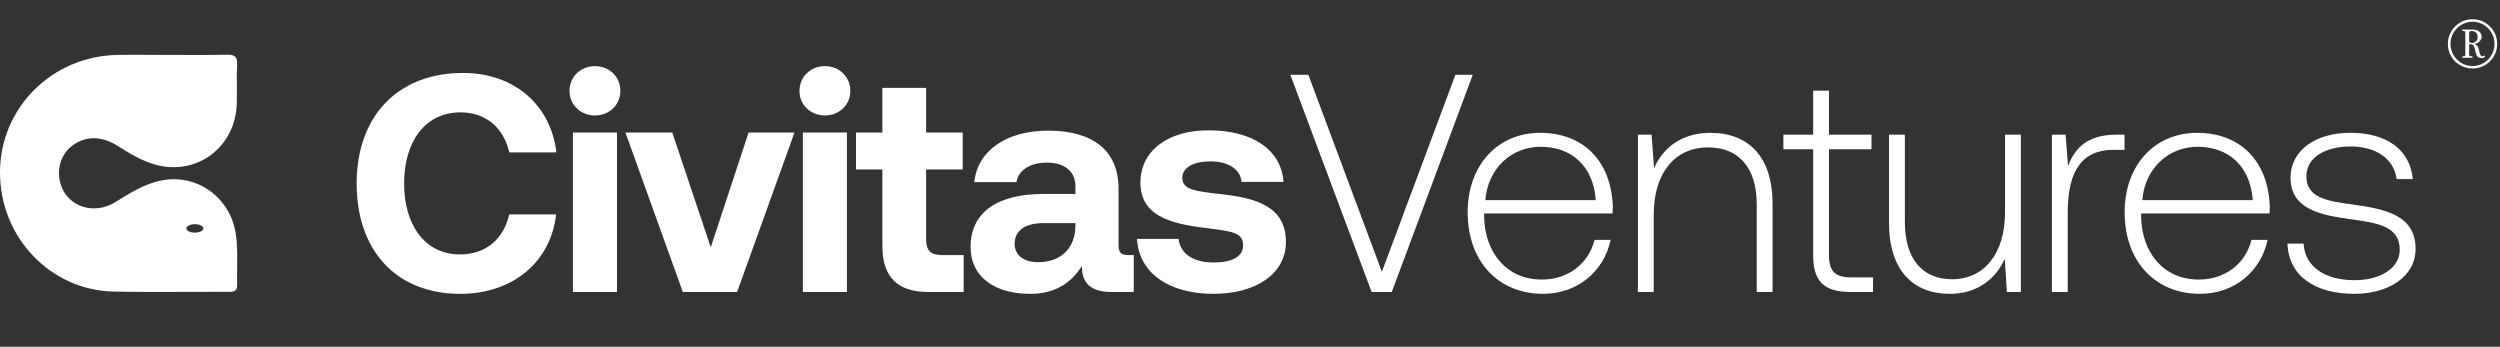 <svg width="137" height="19" viewBox="0 0 137 19" fill="none" xmlns="http://www.w3.org/2000/svg">
<rect x="0" y="0" width="137" height="19" fill="#333333" stroke="none"/>
<g clip-path="url(#clip0_15573_520)">
<path d="M135.494 3.754C135.307 3.754 135.132 3.719 134.968 3.65C134.805 3.58 134.661 3.484 134.536 3.362C134.414 3.237 134.318 3.093 134.248 2.93C134.179 2.766 134.144 2.591 134.144 2.404C134.144 2.217 134.179 2.042 134.248 1.878C134.318 1.715 134.414 1.572 134.536 1.45C134.661 1.325 134.805 1.228 134.968 1.158C135.132 1.089 135.307 1.054 135.494 1.054C135.681 1.054 135.856 1.089 136.02 1.158C136.183 1.228 136.326 1.325 136.448 1.45C136.573 1.572 136.67 1.715 136.74 1.878C136.809 2.042 136.844 2.217 136.844 2.404C136.844 2.591 136.809 2.766 136.74 2.93C136.67 3.093 136.573 3.237 136.448 3.362C136.326 3.484 136.183 3.58 136.02 3.65C135.856 3.719 135.681 3.754 135.494 3.754ZM135.494 3.617C135.66 3.617 135.816 3.586 135.962 3.524C136.108 3.459 136.237 3.371 136.347 3.261C136.458 3.148 136.544 3.018 136.606 2.872C136.669 2.726 136.7 2.57 136.7 2.404C136.7 2.238 136.669 2.082 136.606 1.936C136.544 1.79 136.458 1.661 136.347 1.551C136.237 1.438 136.108 1.35 135.962 1.288C135.816 1.223 135.66 1.191 135.494 1.191C135.328 1.191 135.172 1.223 135.026 1.288C134.88 1.35 134.751 1.438 134.641 1.551C134.53 1.661 134.444 1.79 134.382 1.936C134.319 2.082 134.288 2.238 134.288 2.404C134.288 2.57 134.319 2.726 134.382 2.872C134.444 3.018 134.53 3.148 134.641 3.261C134.751 3.371 134.88 3.459 135.026 3.524C135.172 3.586 135.328 3.617 135.494 3.617ZM135.994 3.182C135.906 3.182 135.837 3.161 135.789 3.12C135.741 3.08 135.706 3.018 135.685 2.937L135.624 2.699C135.595 2.586 135.565 2.512 135.534 2.476C135.502 2.44 135.453 2.422 135.386 2.422C135.336 2.422 135.31 2.44 135.31 2.476V2.991C135.31 3.022 135.315 3.044 135.325 3.056C135.334 3.065 135.354 3.072 135.382 3.077L135.458 3.088C135.477 3.09 135.489 3.096 135.494 3.106C135.501 3.113 135.505 3.12 135.505 3.128C135.505 3.152 135.492 3.164 135.465 3.164H134.958C134.934 3.164 134.922 3.152 134.922 3.128C134.922 3.106 134.932 3.094 134.954 3.092L135.008 3.084C135.044 3.08 135.068 3.072 135.08 3.063C135.092 3.051 135.098 3.03 135.098 3.002V1.785C135.098 1.754 135.092 1.733 135.08 1.724C135.068 1.712 135.044 1.703 135.008 1.698L134.965 1.691C134.936 1.689 134.922 1.677 134.922 1.655C134.922 1.631 134.937 1.619 134.968 1.619H135.49C135.639 1.619 135.76 1.655 135.854 1.727C135.948 1.799 135.994 1.892 135.994 2.004C135.994 2.096 135.961 2.177 135.894 2.249C135.829 2.321 135.744 2.373 135.638 2.404C135.612 2.411 135.612 2.421 135.638 2.433C135.691 2.452 135.732 2.482 135.76 2.523C135.789 2.561 135.812 2.613 135.829 2.678L135.886 2.894C135.906 2.968 135.927 3.018 135.951 3.045C135.975 3.071 136.006 3.084 136.045 3.084C136.066 3.084 136.093 3.075 136.124 3.056C136.138 3.046 136.15 3.045 136.16 3.052C136.172 3.057 136.178 3.066 136.178 3.081C136.178 3.112 136.16 3.137 136.124 3.156C136.088 3.173 136.045 3.182 135.994 3.182ZM135.476 2.354C135.553 2.354 135.621 2.325 135.681 2.267C135.744 2.207 135.775 2.129 135.775 2.033C135.775 1.928 135.744 1.846 135.681 1.788C135.621 1.728 135.55 1.698 135.469 1.698C135.363 1.698 135.31 1.726 135.31 1.781V2.235C135.31 2.314 135.366 2.354 135.476 2.354Z" fill="white"/>
</g>
<path fill-rule="evenodd" clip-rule="evenodd" d="M10.054 3.012C9.755 3.011 9.456 3.01 9.158 3.01C8.854 3.01 8.55 3.008 8.245 3.006C7.636 3.002 7.026 2.997 6.418 3.01C2.834 3.09 0.019 5.906 9.67971e-05 9.42C-0.019 12.968 2.73 15.897 6.211 15.977C7.557 16.007 8.903 16.001 10.249 15.995C11.028 15.992 11.807 15.988 12.586 15.991C12.884 15.996 12.997 15.906 12.997 15.599C12.99 15.292 12.993 14.985 12.996 14.677C13.002 14.184 13.007 13.691 12.969 13.2C12.926 12.699 12.808 12.17 12.582 11.726C11.784 10.176 10.093 9.458 8.402 10.002C7.675 10.233 6.995 10.649 6.343 11.064C5.181 11.801 3.708 11.352 3.325 10.096C3.075 9.279 3.339 8.433 3.991 7.961C4.732 7.422 5.601 7.469 6.404 7.97C7.07 8.386 7.769 8.82 8.515 9.024C10.834 9.661 12.941 8.017 12.978 5.618C12.984 5.326 12.982 5.035 12.98 4.744C12.976 4.337 12.973 3.93 12.993 3.525C13.016 3.09 12.841 2.991 12.445 3.001C11.648 3.018 10.851 3.015 10.054 3.012ZM10.679 12.286C10.422 12.286 10.214 12.39 10.214 12.518C10.214 12.646 10.422 12.75 10.679 12.75C10.935 12.75 11.143 12.646 11.143 12.518C11.143 12.39 10.935 12.286 10.679 12.286Z" fill="white"/>
<path d="M25.222 16.102C21.686 16.102 19.544 13.705 19.544 10.05C19.544 6.395 21.771 3.998 25.375 3.998C28.197 3.998 30.186 5.766 30.492 8.35H27.908C27.602 7.024 26.65 6.157 25.239 6.157C23.301 6.157 22.145 7.755 22.145 10.05C22.145 12.328 23.284 13.943 25.205 13.943C26.65 13.943 27.602 13.076 27.908 11.75H30.475C30.186 14.334 28.129 16.102 25.222 16.102ZM32.603 6.327C31.821 6.327 31.209 5.749 31.209 4.984C31.209 4.202 31.821 3.624 32.603 3.624C33.385 3.624 33.997 4.202 33.997 4.984C33.997 5.749 33.385 6.327 32.603 6.327ZM31.396 16V7.262H33.81V16H31.396ZM37.419 16L34.274 7.262H36.841L38.949 13.552L41.023 7.262H43.539L40.394 16H37.419ZM45.205 6.327C44.423 6.327 43.811 5.749 43.811 4.984C43.811 4.202 44.423 3.624 45.205 3.624C45.987 3.624 46.599 4.202 46.599 4.984C46.599 5.749 45.987 6.327 45.205 6.327ZM43.998 16V7.262H46.412V16H43.998ZM48.354 13.501V9.285H46.909V7.262H48.354V4.814H50.751V7.262H52.757V9.285H50.751V13.11C50.751 13.722 50.989 13.977 51.618 13.977H52.808V16H50.853C49.187 16 48.354 15.167 48.354 13.501ZM61.858 13.977H62.13V16H60.906C59.664 16 59.273 15.405 59.291 14.572C58.678 15.541 57.794 16.102 56.434 16.102C54.547 16.102 53.188 15.201 53.188 13.535C53.188 11.682 54.581 10.628 57.2 10.628H58.934V10.203C58.934 9.421 58.373 8.911 57.37 8.911C56.434 8.911 55.806 9.336 55.703 9.982H53.392C53.562 8.282 55.126 7.16 57.438 7.16C59.886 7.16 61.297 8.248 61.297 10.339V13.433C61.297 13.892 61.483 13.977 61.858 13.977ZM58.934 12.396V12.226H57.182C56.179 12.226 55.602 12.634 55.602 13.365C55.602 13.977 56.094 14.368 56.894 14.368C58.151 14.368 58.916 13.586 58.934 12.396ZM62.309 13.093H64.587C64.672 13.858 65.335 14.385 66.508 14.385C67.511 14.385 68.123 14.062 68.123 13.45C68.123 12.736 67.528 12.685 66.117 12.498C64.077 12.26 62.496 11.801 62.496 9.999C62.496 8.265 64.009 7.126 66.253 7.143C68.599 7.143 70.214 8.18 70.333 9.965H68.038C67.97 9.268 67.307 8.843 66.338 8.843C65.403 8.843 64.791 9.183 64.791 9.744C64.791 10.407 65.539 10.475 66.797 10.628C68.803 10.832 70.469 11.291 70.469 13.263C70.469 14.997 68.837 16.102 66.491 16.102C64.06 16.102 62.411 14.963 62.309 13.093ZM75.165 16L70.712 4.1H71.698L75.727 14.895L79.755 4.1H80.707L76.27 16H75.165ZM84.559 16.102C82.111 16.102 80.428 14.334 80.428 11.631C80.428 9.081 82.043 7.279 84.406 7.279C86.718 7.279 88.299 8.775 88.384 11.342C88.384 11.444 88.367 11.58 88.367 11.699H81.329V11.852C81.363 13.858 82.57 15.32 84.491 15.32C85.902 15.32 87.041 14.487 87.381 13.144H88.265C87.891 14.878 86.446 16.102 84.559 16.102ZM81.397 10.968H87.449C87.313 9.081 86.106 8.044 84.423 8.044C82.842 8.044 81.533 9.217 81.397 10.968ZM93.736 7.279C95.691 7.279 97.136 8.452 97.136 11.172V16H96.269V11.206C96.269 9.166 95.266 8.078 93.6 8.078C91.764 8.078 90.625 9.506 90.625 11.75V16H89.758V7.381H90.506L90.642 9.217C91.135 8.095 92.155 7.279 93.736 7.279ZM99.361 13.994V8.18H97.729V7.381H99.361V4.967H100.228V7.381H102.557V8.18H100.228V13.977C100.228 14.861 100.551 15.201 101.452 15.201H102.642V16H101.384C99.922 16 99.361 15.371 99.361 13.994ZM109.877 11.614V7.381H110.744V16H109.979L109.86 14.181C109.367 15.286 108.364 16.102 106.834 16.102C104.93 16.102 103.519 14.912 103.519 12.209V7.381H104.386V12.158C104.386 14.215 105.372 15.303 106.97 15.303C108.755 15.303 109.877 13.875 109.877 11.614ZM115.964 7.381H116.423V8.214H115.794C113.771 8.214 113.312 9.88 113.312 11.631V16H112.445V7.381H113.193L113.329 9.098C113.686 8.146 114.366 7.381 115.964 7.381ZM120.561 16.102C118.113 16.102 116.43 14.334 116.43 11.631C116.43 9.081 118.045 7.279 120.408 7.279C122.72 7.279 124.301 8.775 124.386 11.342C124.386 11.444 124.369 11.58 124.369 11.699H117.331V11.852C117.365 13.858 118.572 15.32 120.493 15.32C121.904 15.32 123.043 14.487 123.383 13.144H124.267C123.893 14.878 122.448 16.102 120.561 16.102ZM117.399 10.968H123.451C123.315 9.081 122.108 8.044 120.425 8.044C118.844 8.044 117.535 9.217 117.399 10.968ZM125.352 13.348H126.236C126.304 14.589 127.375 15.354 129.024 15.354C130.435 15.354 131.506 14.708 131.506 13.688C131.506 12.413 130.333 12.226 128.888 12.022C127.12 11.784 125.522 11.461 125.522 9.727C125.522 8.248 126.899 7.262 128.82 7.279C130.69 7.279 132.067 8.129 132.22 9.812H131.336C131.183 8.69 130.197 8.027 128.82 8.027C127.358 8.027 126.389 8.673 126.389 9.659C126.389 10.866 127.579 11.019 128.922 11.206C130.775 11.461 132.373 11.818 132.373 13.637C132.373 15.167 130.877 16.102 129.024 16.102C126.865 16.102 125.42 15.133 125.352 13.348Z" fill="white"/>
<defs>
<clipPath id="clip0_15573_520">
<rect width="3" height="3" fill="white" transform="translate(134 1)"/>
</clipPath>
</defs>
</svg>
